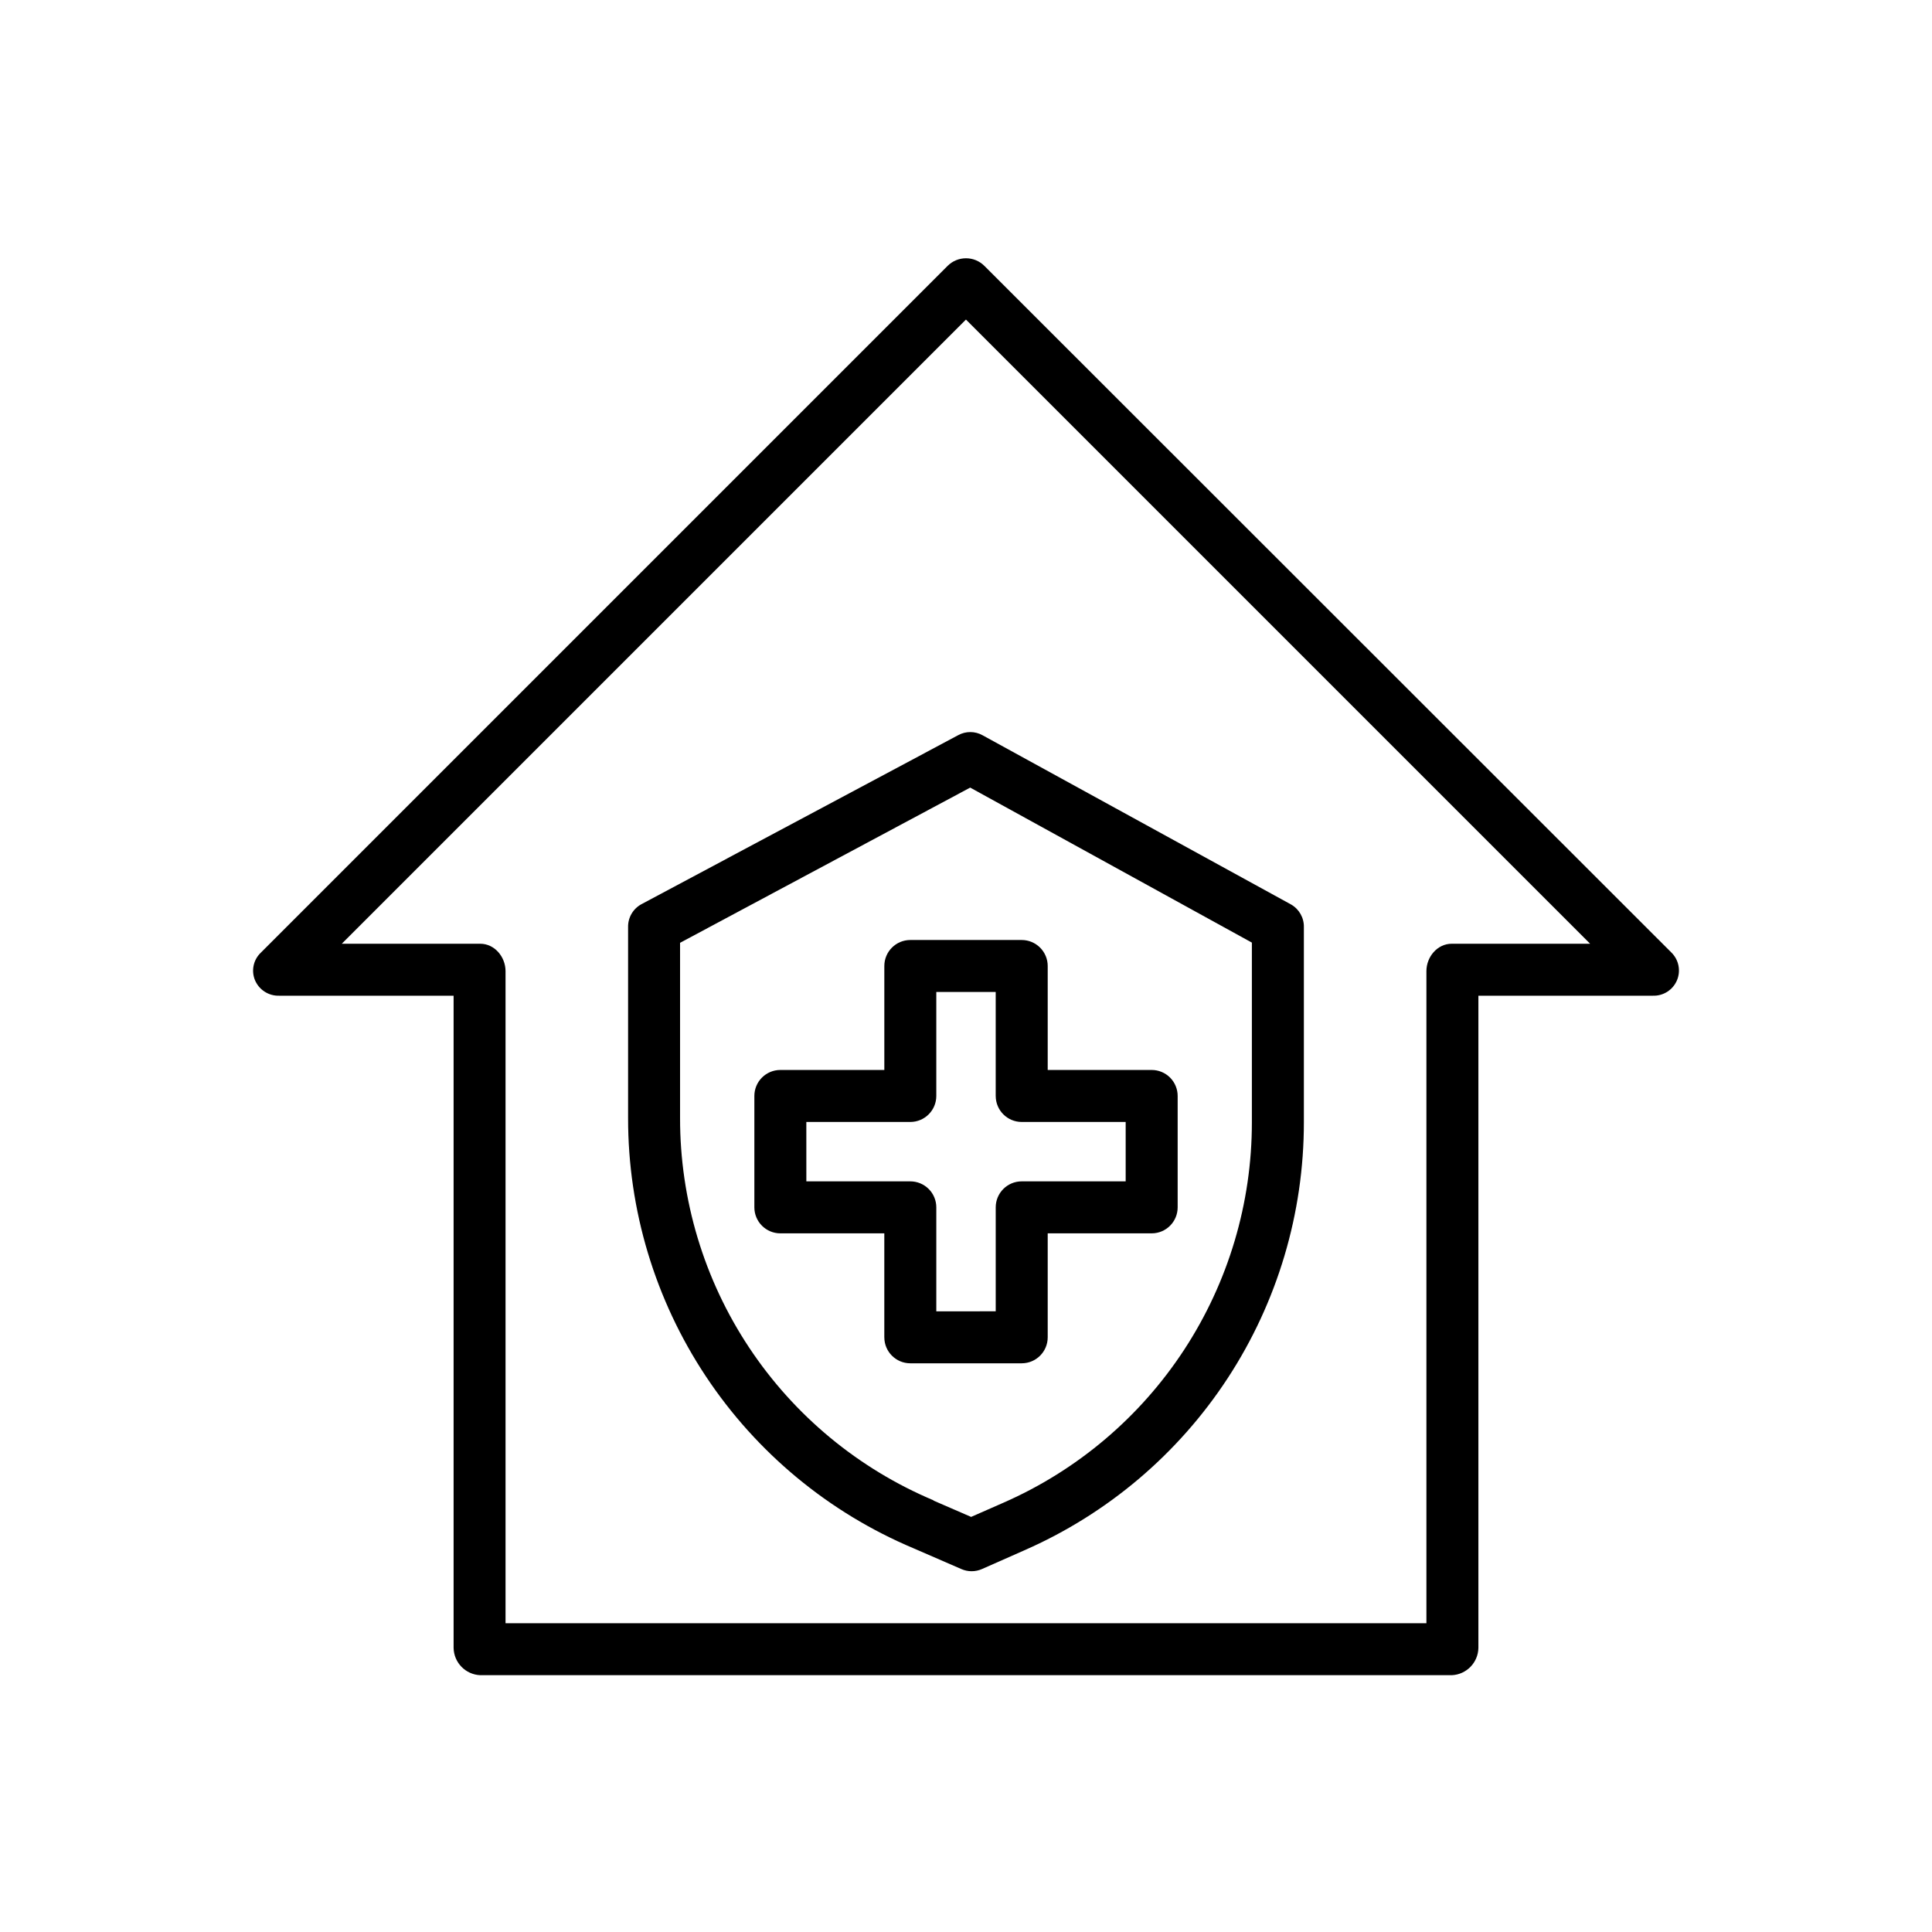 <?xml version="1.0" encoding="UTF-8"?>
<!-- Uploaded to: ICON Repo, www.svgrepo.com, Generator: ICON Repo Mixer Tools -->
<svg fill="#000000" width="800px" height="800px" version="1.1" viewBox="144 144 512 512" xmlns="http://www.w3.org/2000/svg">
 <g>
  <path d="m404.87 214.46c-1.293-1.293-3.047-2.016-4.871-2.016-1.828 0-3.582 0.723-4.871 2.016l-182.04 182.04c-1.965 1.891-2.559 4.801-1.492 7.312 1.09 2.527 3.609 4.137 6.363 4.059h46.25v172.8c0.051 3.918 3.152 7.109 7.066 7.273h257.45c3.914-0.164 7.016-3.356 7.066-7.273v-172.8h46.25c2.758 0.09 5.289-1.527 6.367-4.066 1.078-2.539 0.484-5.481-1.496-7.402zm123.85 179.64c-3.805 0-6.707 3.469-6.707 7.277v172.8h-244.04v-172.8c0-3.805-2.902-7.277-6.707-7.277h-36.688l165.41-165.41 165.41 165.41z"/>
  <path d="m313.95 383.64c-2.211 1.215-3.559 3.559-3.5 6.078v50.559c-0.027 24.344 7.137 48.152 20.594 68.441 13.457 20.285 32.605 36.145 55.043 45.59l12.707 5.519c0.852 0.371 1.766 0.562 2.695 0.562 0.941 0 1.871-0.195 2.734-0.574l11.207-4.953h-0.004c22.043-9.656 40.789-25.527 53.953-45.672 13.164-20.145 20.168-43.688 20.16-67.75v-51.723c0.059-2.492-1.258-4.812-3.43-6.039l-81.715-44.824c-1.996-1.117-4.426-1.133-6.438-0.039zm161.81 10.16v47.641c0.008 21.383-6.219 42.309-17.914 60.211-11.699 17.902-28.359 32.008-47.945 40.59l-8.539 3.754-10.027-4.348c-0.016-0.008 0.137-0.016 0.117-0.02h0.004c-19.949-8.387-36.973-22.484-48.934-40.516-11.961-18.031-18.324-39.195-18.297-60.836v-46.422l76.887-41.133z"/>
  <path d="m350.8 470.85h27.551v27.551h0.004c0 3.805 3.082 6.887 6.887 6.887h29.52c3.805 0 6.891-3.082 6.891-6.887v-27.551h27.551c3.805 0 6.887-3.086 6.887-6.891v-29.52c0-1.824-0.727-3.578-2.016-4.871-1.293-1.289-3.043-2.016-4.871-2.016h-27.551v-27.551c0-1.828-0.727-3.582-2.019-4.871-1.293-1.293-3.043-2.019-4.871-2.019h-29.52c-3.805 0-6.887 3.086-6.887 6.891v27.551h-27.555c-3.801 0-6.887 3.082-6.887 6.887v29.52c0 3.805 3.086 6.891 6.887 6.891zm6.887-29.52h27.555c3.805 0 6.887-3.086 6.887-6.891v-27.551h15.742v27.551h0.004c0 3.805 3.082 6.891 6.887 6.891h27.551v15.742h-27.551c-3.805 0-6.887 3.086-6.887 6.887v27.551l-15.746 0.004v-27.555c0-1.824-0.723-3.578-2.016-4.867-1.293-1.293-3.043-2.019-4.871-2.019h-27.551z"/>
 </g>
</svg>